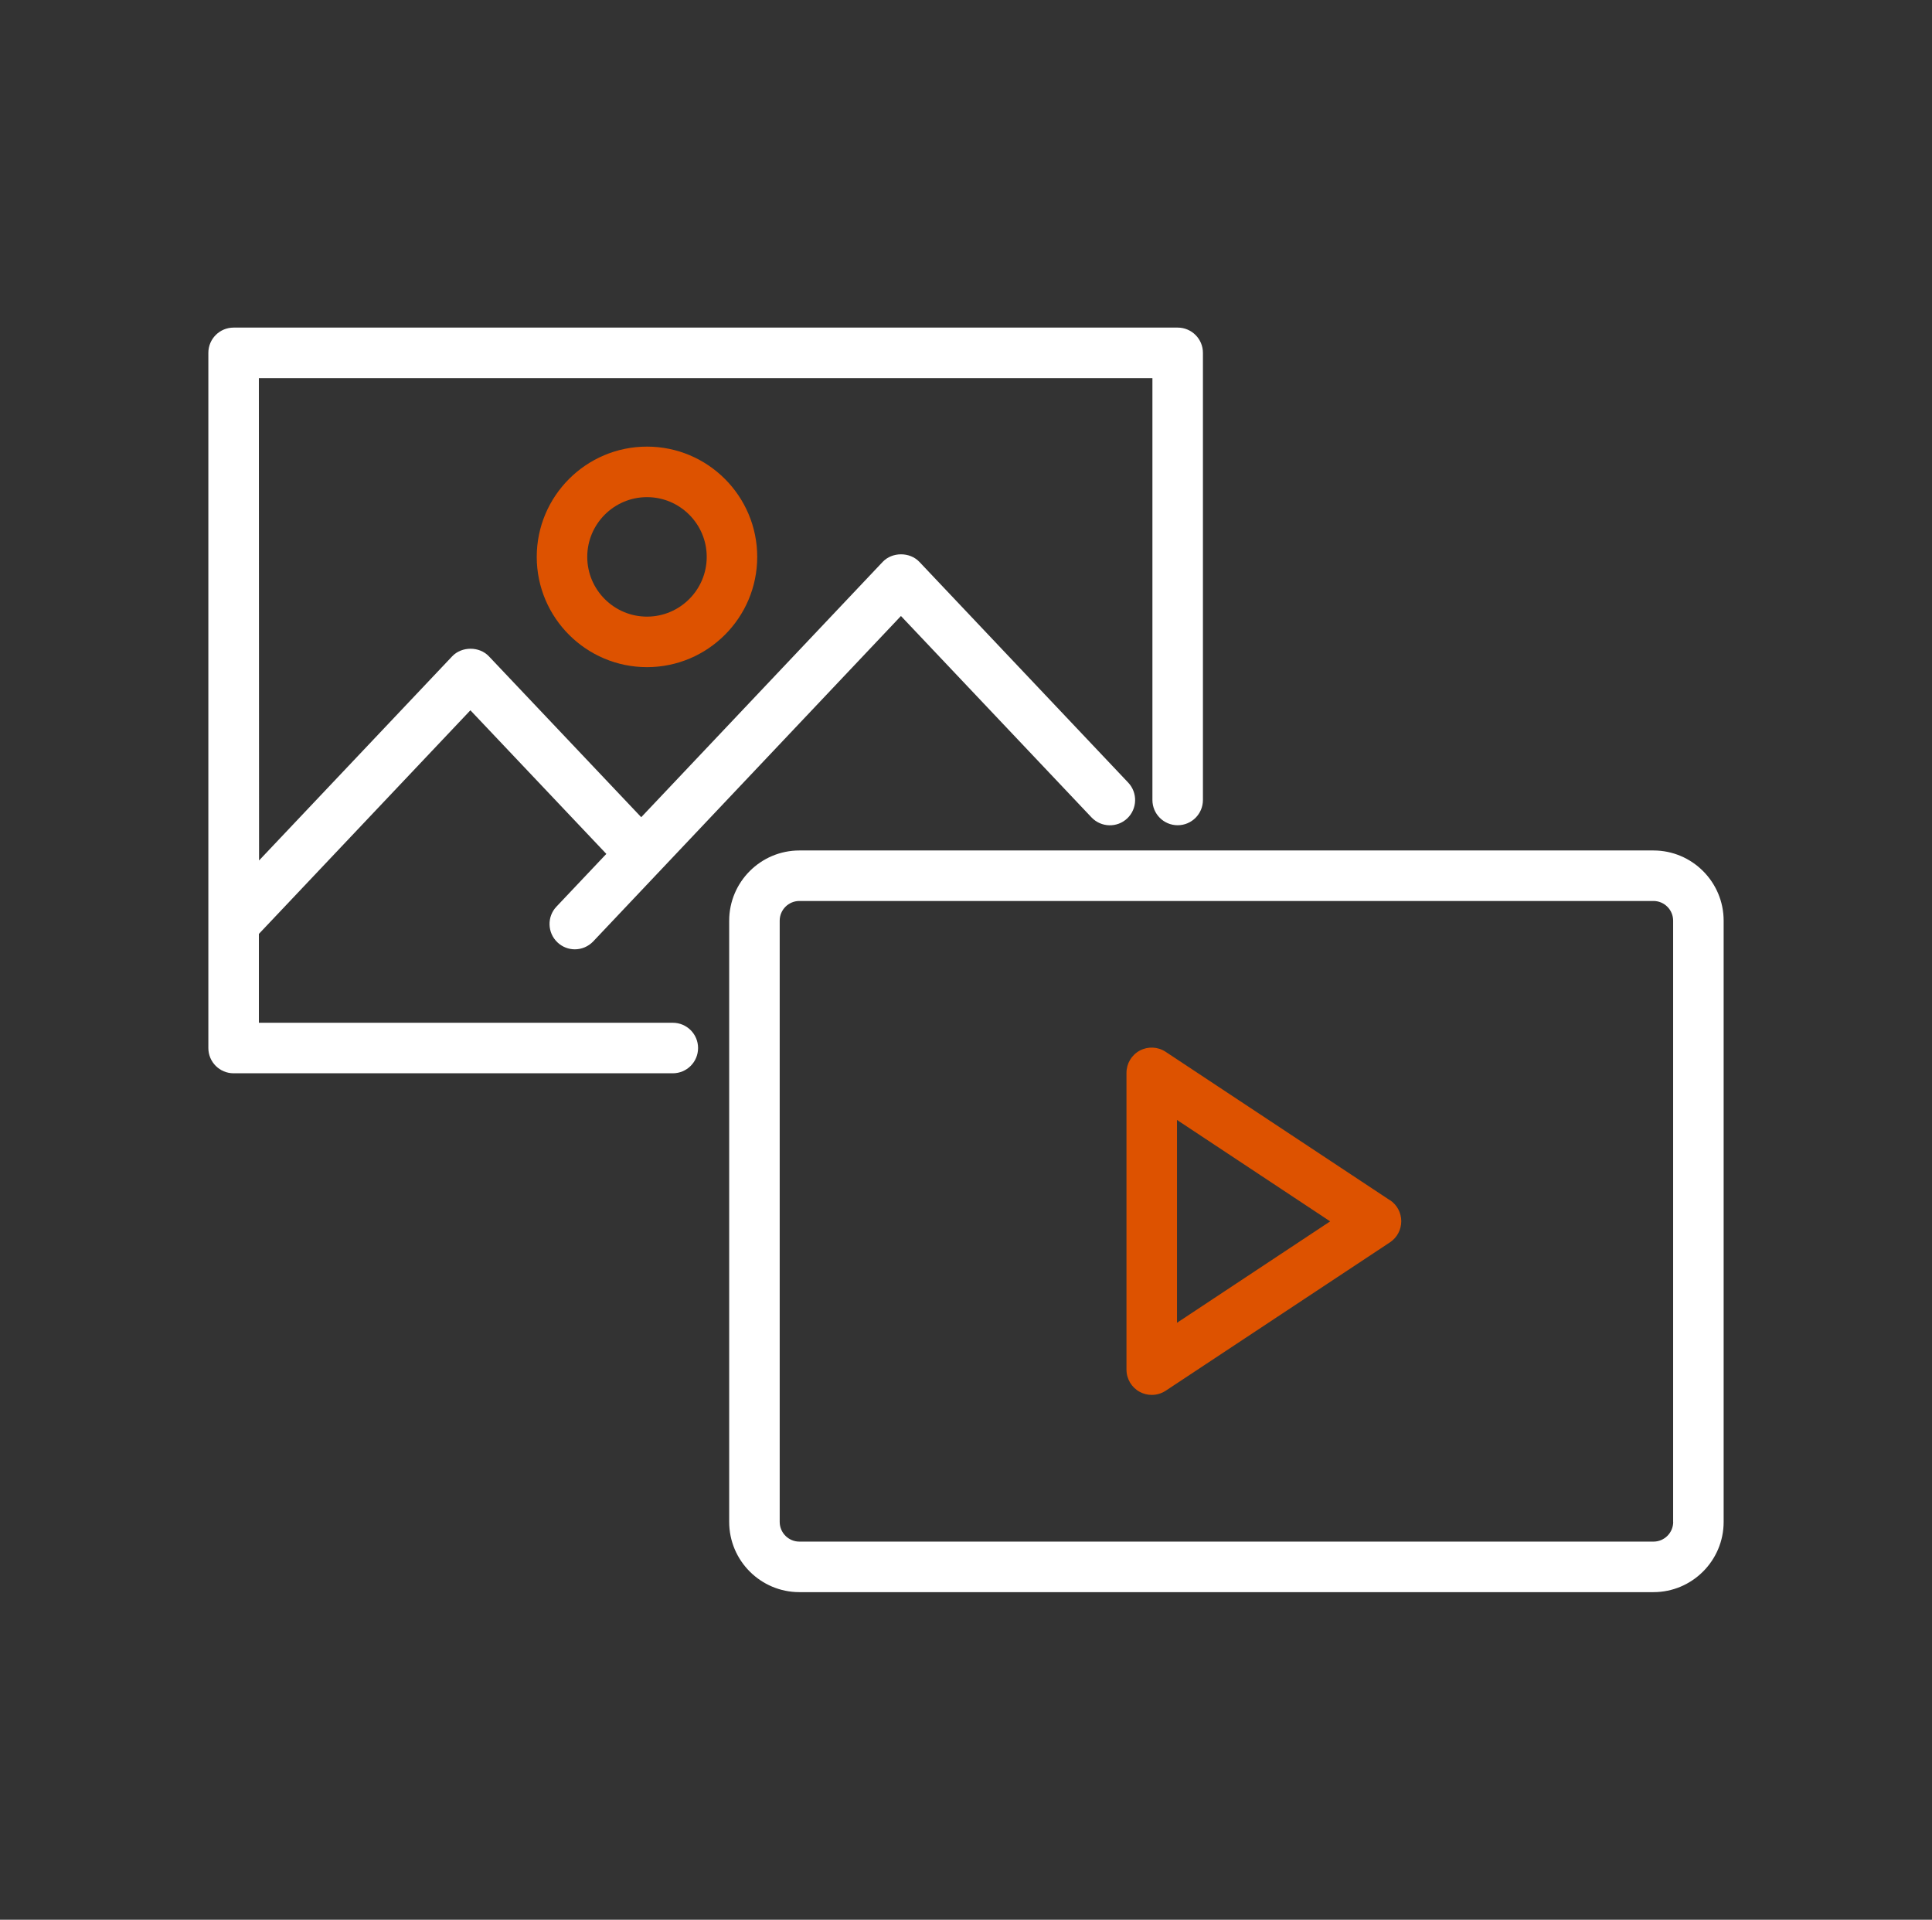 <svg xmlns="http://www.w3.org/2000/svg" width="153" height="152" viewBox="0 0 153 152" fill="none"><rect x="0" y="0" width="153" height="152" fill="#333333" stroke="none"/><path d="M18.5 84.98H53.282C54.387 84.98 55.282 84.085 55.282 82.98C55.282 81.875 54.387 80.98 53.282 80.98H20.501V73.945L37.252 56.239L48.017 67.609L44.067 71.784C43.307 72.584 43.342 73.855 44.147 74.615C44.532 74.98 45.027 75.165 45.522 75.165C46.052 75.165 46.582 74.954 46.977 74.54L71.348 48.773L86.439 64.719C87.204 65.524 88.469 65.554 89.269 64.799C90.069 64.039 90.104 62.774 89.349 61.969L72.808 44.488C72.048 43.688 70.658 43.693 69.903 44.488L50.781 64.704L38.716 51.964C37.956 51.164 36.566 51.169 35.811 51.964L20.515 68.13L20.5 29.938H91.263V63.34C91.263 64.445 92.158 65.34 93.263 65.34C94.368 65.34 95.263 64.445 95.263 63.34V27.938C95.263 26.833 94.368 25.938 93.263 25.938H18.5C17.395 25.938 16.5 26.833 16.5 27.938V82.981C16.5 84.086 17.395 84.98 18.5 84.98Z" fill="white"></path><path d="M42.506 44.092C42.506 48.908 46.421 52.823 51.236 52.823C56.051 52.823 59.966 48.908 59.966 44.092C59.966 39.277 56.051 35.362 51.236 35.362C46.421 35.362 42.506 39.277 42.506 44.092ZM55.967 44.092C55.967 46.703 53.842 48.823 51.236 48.823C48.631 48.823 46.506 46.703 46.506 44.092C46.506 41.482 48.631 39.362 51.236 39.362C53.842 39.362 55.967 41.482 55.967 44.092Z" fill="#DD5200"></path><path d="M130.945 67.338H63.306C60.241 67.338 57.746 69.833 57.746 72.899V120.501C57.746 123.571 60.241 126.062 63.306 126.062H130.94C134.005 126.062 136.5 123.567 136.5 120.501V72.899C136.5 69.834 134.005 67.338 130.94 67.338H130.945ZM132.505 120.5C132.505 121.36 131.805 122.061 130.945 122.061H63.306C62.447 122.061 61.746 121.36 61.746 120.5V72.897C61.746 72.037 62.446 71.337 63.306 71.337H130.94C131.8 71.337 132.5 72.037 132.5 72.897V120.5H132.505Z" fill="white"></path><path d="M110.07 95.03L92.309 83.279C91.689 82.869 90.904 82.839 90.259 83.184C89.609 83.534 89.209 84.209 89.209 84.944V108.445C89.209 109.18 89.614 109.86 90.259 110.205C90.554 110.365 90.884 110.445 91.209 110.445C91.594 110.445 91.979 110.335 92.314 110.115L110.075 98.365C110.635 97.995 110.97 97.365 110.97 96.695C110.97 96.024 110.635 95.394 110.075 95.024L110.07 95.03ZM93.209 104.73V88.674L105.339 96.705L93.209 104.735V104.73Z" fill="#DD5200"></path></svg>